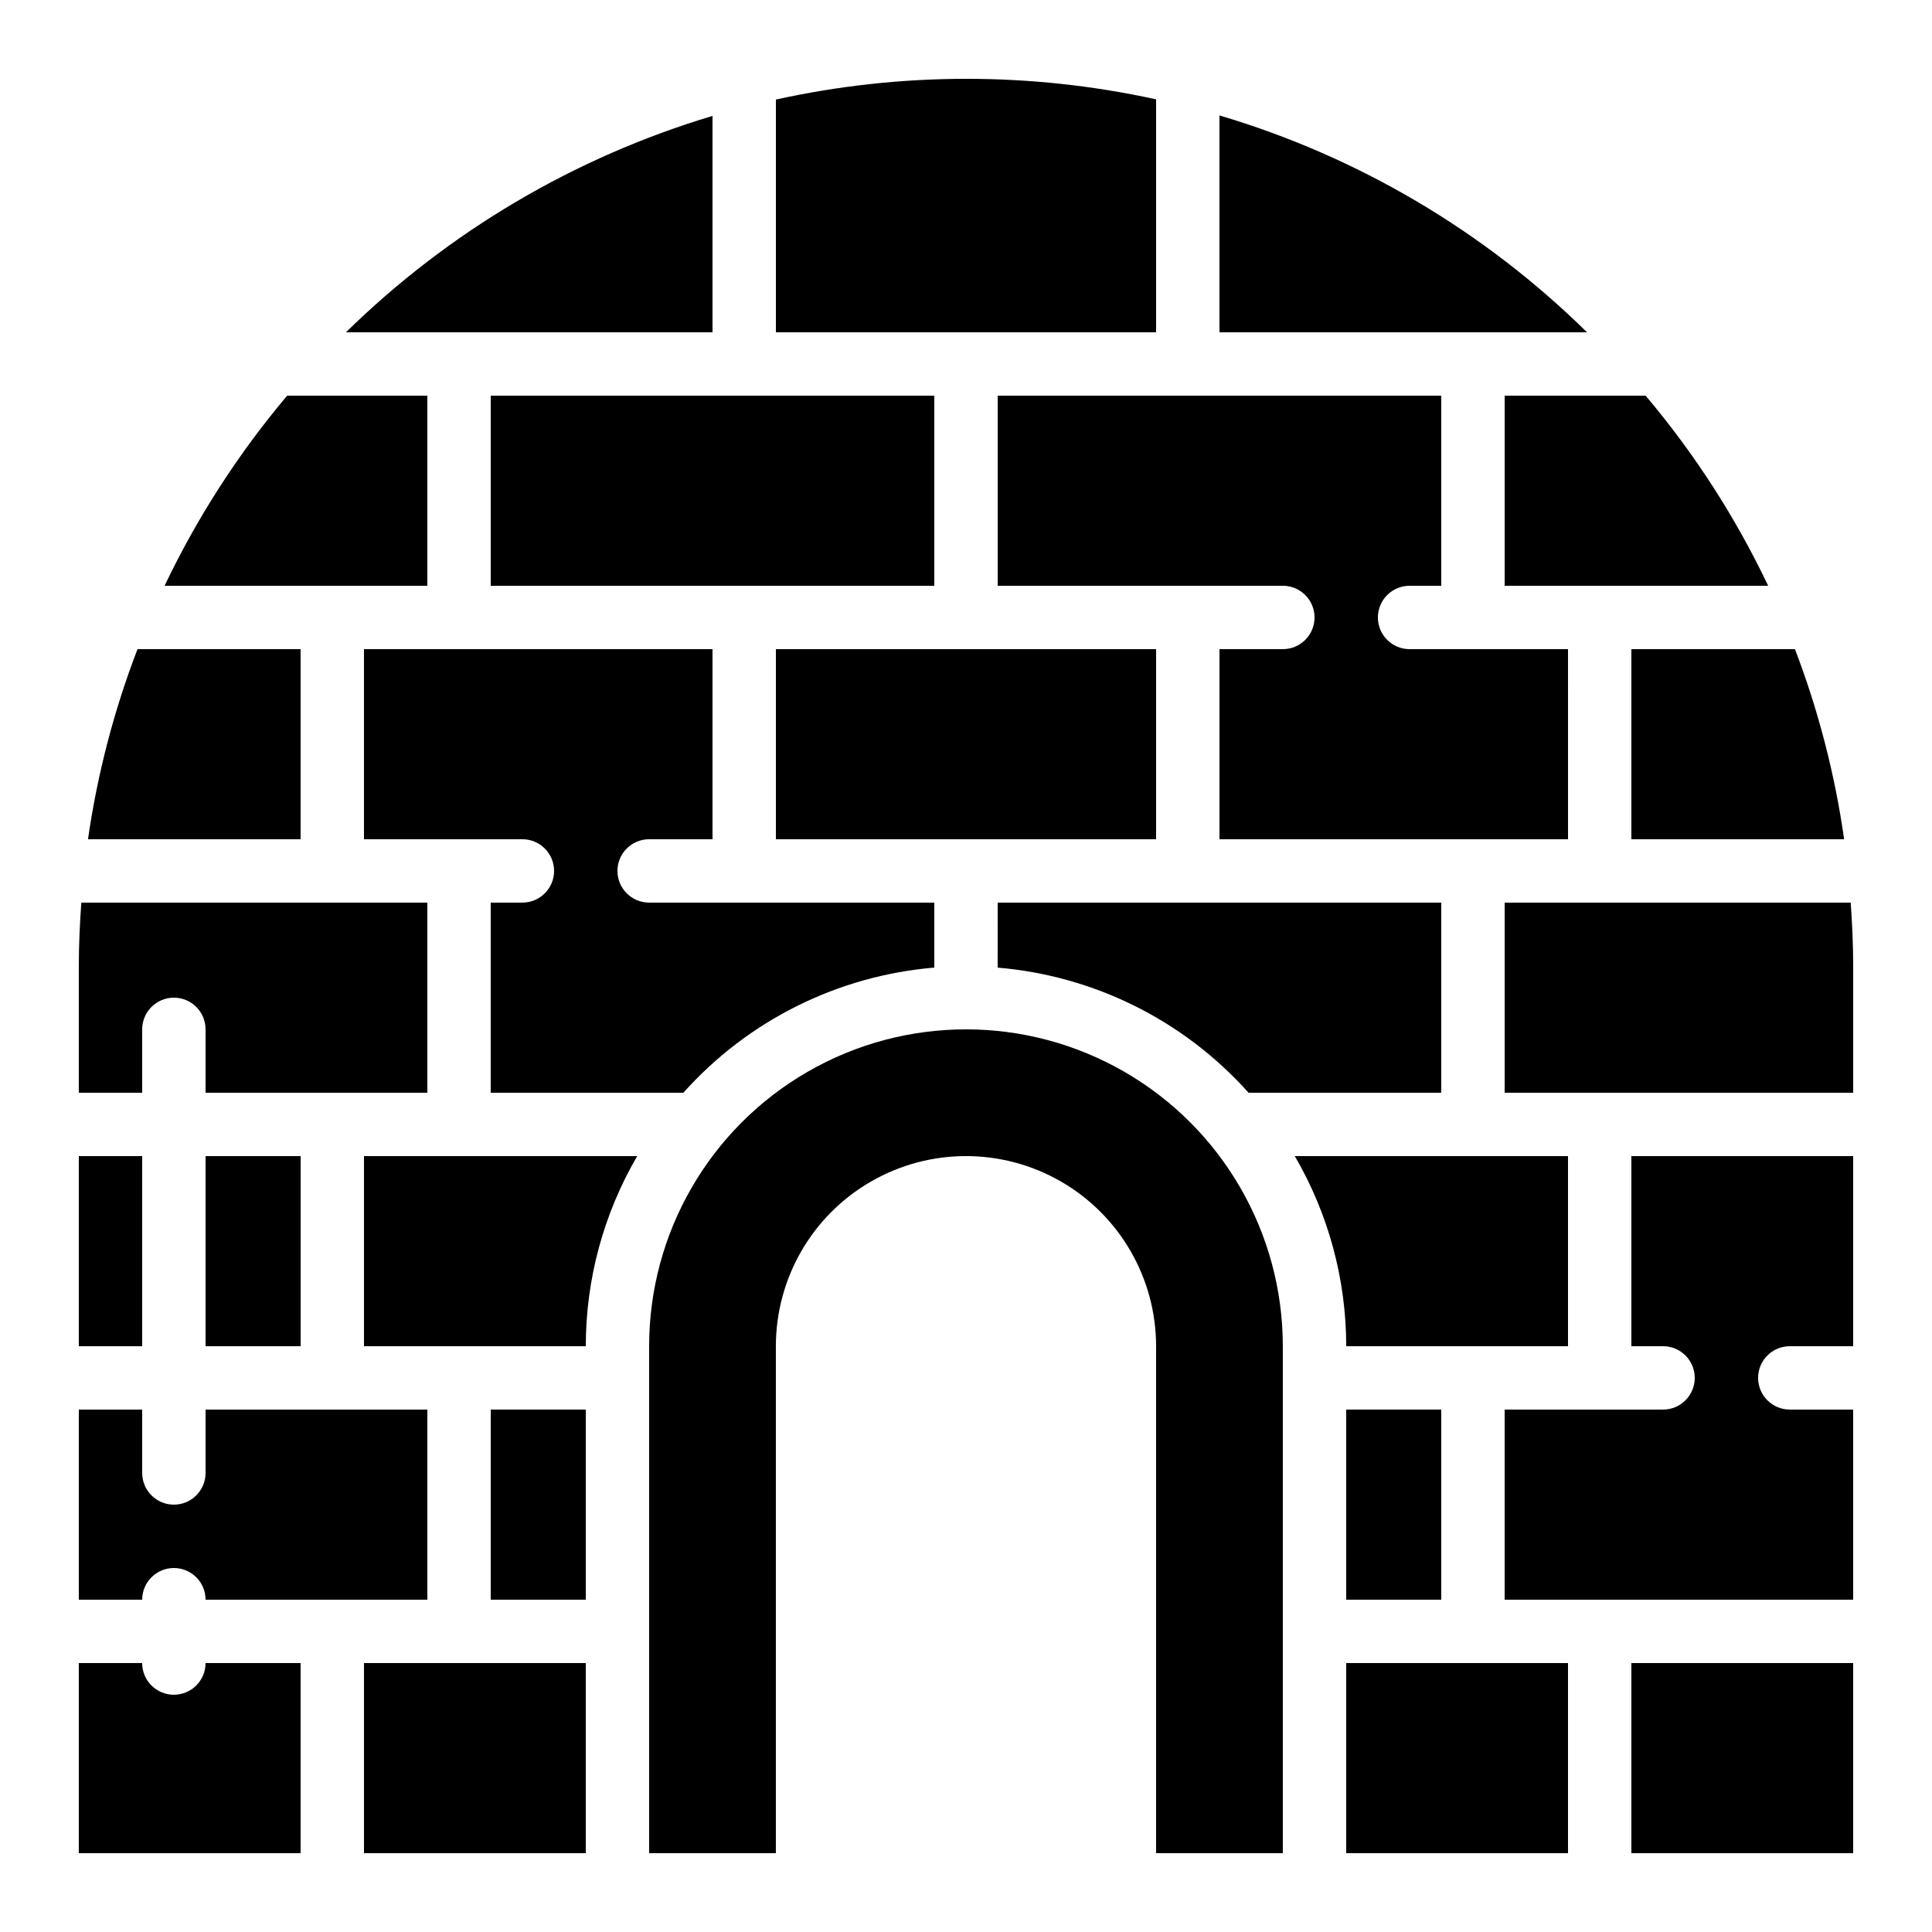 <?xml version="1.0" encoding="UTF-8"?>
<!-- Uploaded to: SVG Repo, www.svgrepo.com, Generator: SVG Repo Mixer Tools -->
<svg fill="#000000" width="800px" height="800px" version="1.1" viewBox="144 144 512 512" xmlns="http://www.w3.org/2000/svg">
 <g>
  <path d="m542.75 299.24h69.836c-8.621-18.117-19.539-35.051-32.48-50.383h-37.355z"/>
  <path d="m467.17 174.59v57.469h97.406c-27.273-26.844-60.719-46.578-97.406-57.469z"/>
  <path d="m257.25 248.86h-37.156c-12.93 15.34-23.844 32.273-32.48 50.383h69.637z"/>
  <path d="m181.68 416.79c0-4.637 3.762-8.398 8.398-8.398s8.398 3.762 8.398 8.398v16.793h58.777v-50.383h-91.703c-0.395 5.551-0.664 11.145-0.664 16.797v33.586h16.793z"/>
  <path d="m223.66 316.03h-43.219c-6.246 16.25-10.645 33.148-13.121 50.379h56.34z"/>
  <path d="m274.05 248.86h117.55v50.383h-117.55z"/>
  <path d="m576.33 500.76h8.398c4.637 0 8.395 3.758 8.395 8.395s-3.758 8.398-8.395 8.398h-41.984v50.383l92.363-0.004v-50.379h-16.793c-4.637 0-8.398-3.762-8.398-8.398s3.762-8.395 8.398-8.395h16.793v-50.383h-58.777z"/>
  <path d="m500.76 517.55h25.191v50.383h-25.191z"/>
  <path d="m500.76 584.73h58.777v50.383h-58.777z"/>
  <path d="m576.33 366.41h56.383c-2.445-17.227-6.816-34.125-13.031-50.379h-43.352z"/>
  <path d="m576.33 584.73h58.777v50.383h-58.777z"/>
  <path d="m559.54 316.03h-41.984c-4.637 0-8.398-3.762-8.398-8.398 0-4.637 3.762-8.395 8.398-8.395h8.398l-0.004-50.383h-117.55v50.383h75.57c4.641 0 8.398 3.758 8.398 8.395 0 4.637-3.758 8.398-8.398 8.398h-16.793v50.383l92.367-0.004z"/>
  <path d="m190.08 559.54c2.227 0 4.363 0.883 5.938 2.457 1.574 1.578 2.461 3.711 2.461 5.938h58.777v-50.379h-58.777v16.793c0 4.637-3.762 8.398-8.398 8.398s-8.398-3.762-8.398-8.398v-16.793h-16.793v50.383l16.793-0.004c0-4.637 3.762-8.395 8.398-8.395z"/>
  <path d="m282.44 383.2h-8.395v50.383h51.062-0.004c17.113-19.148 40.906-31.016 66.496-33.16v-17.223h-75.57c-4.637 0-8.398-3.758-8.398-8.395 0-4.637 3.762-8.398 8.398-8.398h16.793v-50.379h-92.367v50.383h41.984v-0.004c4.641 0 8.398 3.762 8.398 8.398 0 4.637-3.758 8.395-8.398 8.395z"/>
  <path d="m164.89 450.38h16.793v50.383h-16.793z"/>
  <path d="m198.48 450.38h25.191v50.383h-25.191z"/>
  <path d="m332.82 174.72c-36.555 10.949-69.895 30.629-97.145 57.344h97.145z"/>
  <path d="m450.38 170.33c-33.195-7.273-67.574-7.254-100.76 0.051v61.684h100.76z"/>
  <path d="m240.46 500.76h58.781c0-17.707 4.703-35.09 13.625-50.383h-72.406z"/>
  <path d="m559.54 450.38h-72.406c8.922 15.293 13.625 32.676 13.629 50.383h58.777z"/>
  <path d="m483.96 635.11v-134.35c0-30-16.004-57.719-41.98-72.719-25.98-15-57.988-15-83.969 0s-41.984 42.719-41.984 72.719v134.35h33.586v-134.35c0-18 9.602-34.633 25.191-43.633 15.586-9 34.793-9 50.379 0 15.59 9 25.191 25.633 25.191 43.633v134.35z"/>
  <path d="m349.62 316.03h100.76v50.383h-100.76z"/>
  <path d="m274.05 517.55h25.191v50.383h-25.191z"/>
  <path d="m223.66 584.73h-25.188c0 4.637-3.762 8.395-8.398 8.395s-8.398-3.758-8.398-8.395h-16.793v50.383l58.777-0.004z"/>
  <path d="m542.75 383.2v50.383h92.363v-33.586c0-5.633-0.27-11.227-0.656-16.793z"/>
  <path d="m240.46 584.73h58.777v50.383h-58.777z"/>
  <path d="m408.39 400.43c25.59 2.144 49.387 14.012 66.496 33.16h51.059v-50.383h-117.55z"/>
 </g>
</svg>
